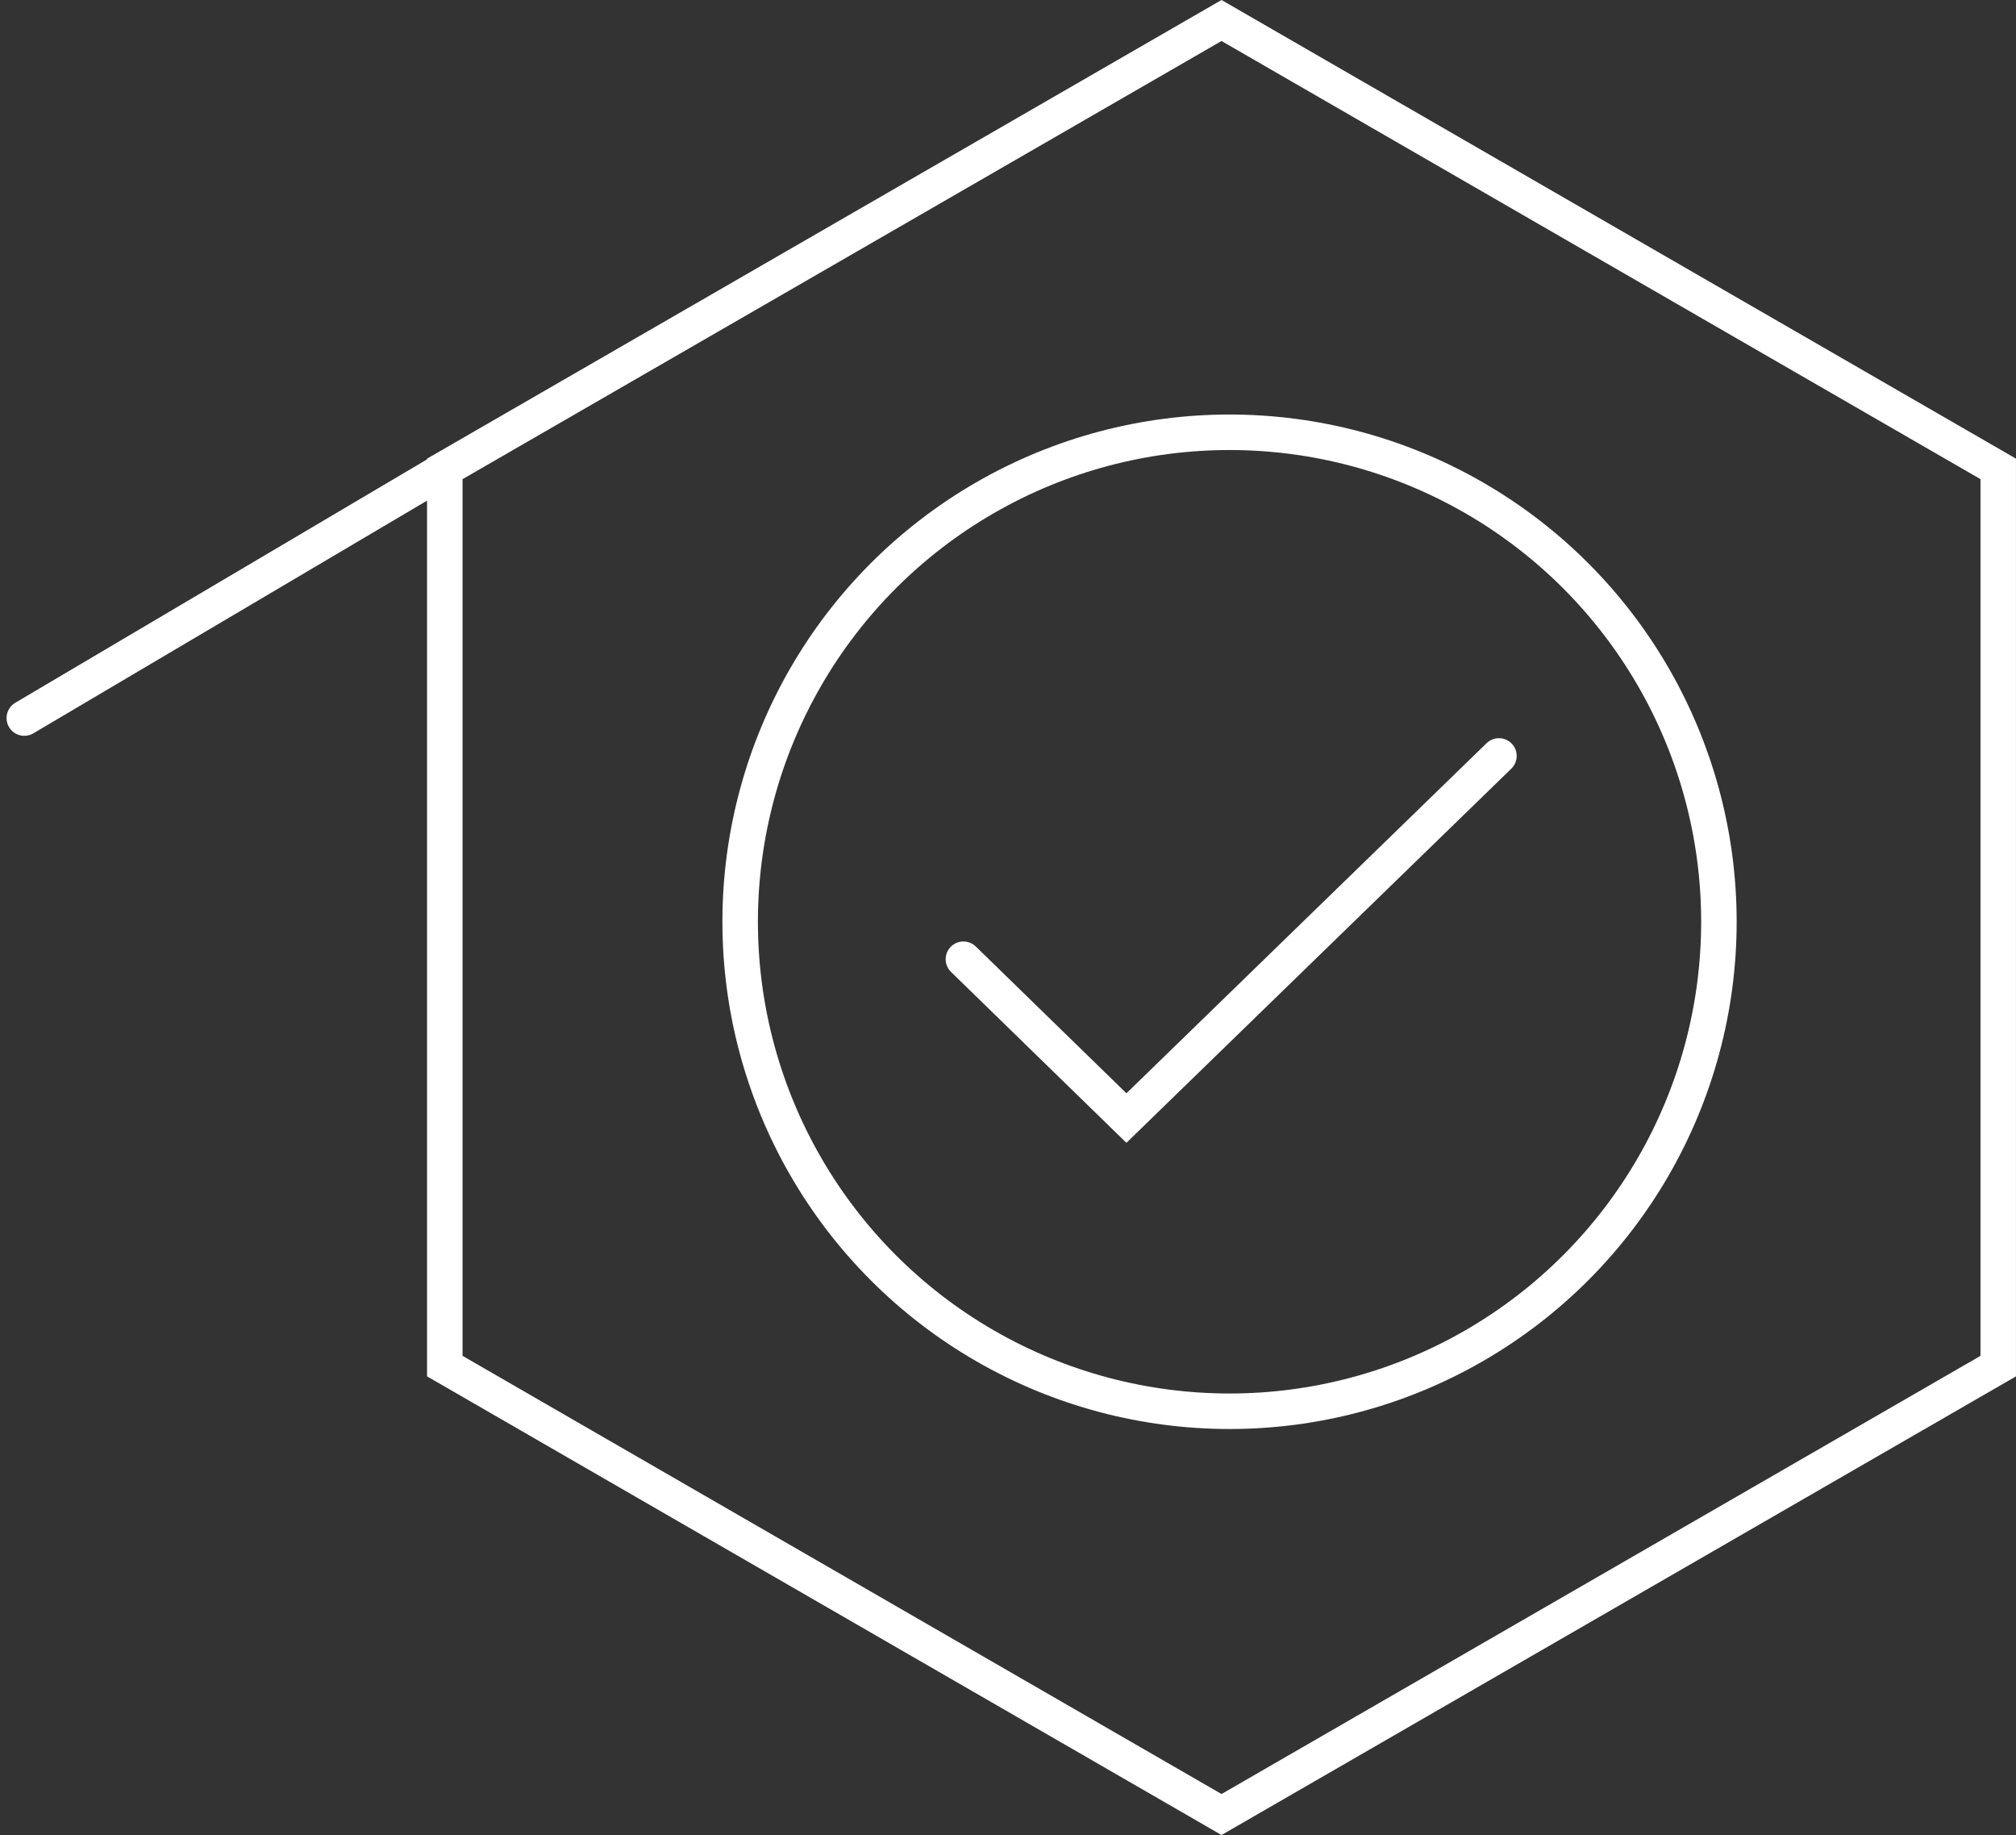 <?xml version="1.0" encoding="UTF-8"?> <svg xmlns="http://www.w3.org/2000/svg" width="99.384" height="90.441" viewBox="0 0 99.384 90.441"><rect x="0" y="0" width="99.384" height="90.441" fill="#333333" stroke="none"/><g id="Checkmark_-_White" data-name="Checkmark - White" transform="translate(-1372.387 -362.57)"><g id="Layer_35" data-name="Layer 35" transform="translate(1373.335 363)"><g id="Group_9" data-name="Group 9"><line id="Line_2" data-name="Line 2" x1="20.73" y2="12.25" transform="translate(0.25 22.71)" fill="none" stroke="#fff" stroke-linecap="round" stroke-miterlimit="10" stroke-width="1.75"></line><path id="Path_30" data-name="Path 30" d="M20.98,22.68V66.9L59.27,89,97.56,66.9V22.68L59.27.58Z" fill="none" stroke="#fff" stroke-linecap="round" stroke-miterlimit="10" stroke-width="1.75"></path></g></g><path id="Path_88" data-name="Path 88" d="M1415,395.519l8.036,7.828L1441.4,385.5" transform="translate(4.881 14.327)" fill="none" stroke="#fff" stroke-linecap="round" stroke-width="1.75"></path><g id="Ellipse_1" data-name="Ellipse 1" transform="translate(1408 383)" fill="none" stroke="#fff" stroke-width="1.75"><circle cx="25" cy="25" r="25" stroke="none"></circle><circle cx="25" cy="25" r="24.125" fill="none"></circle></g></g></svg> 